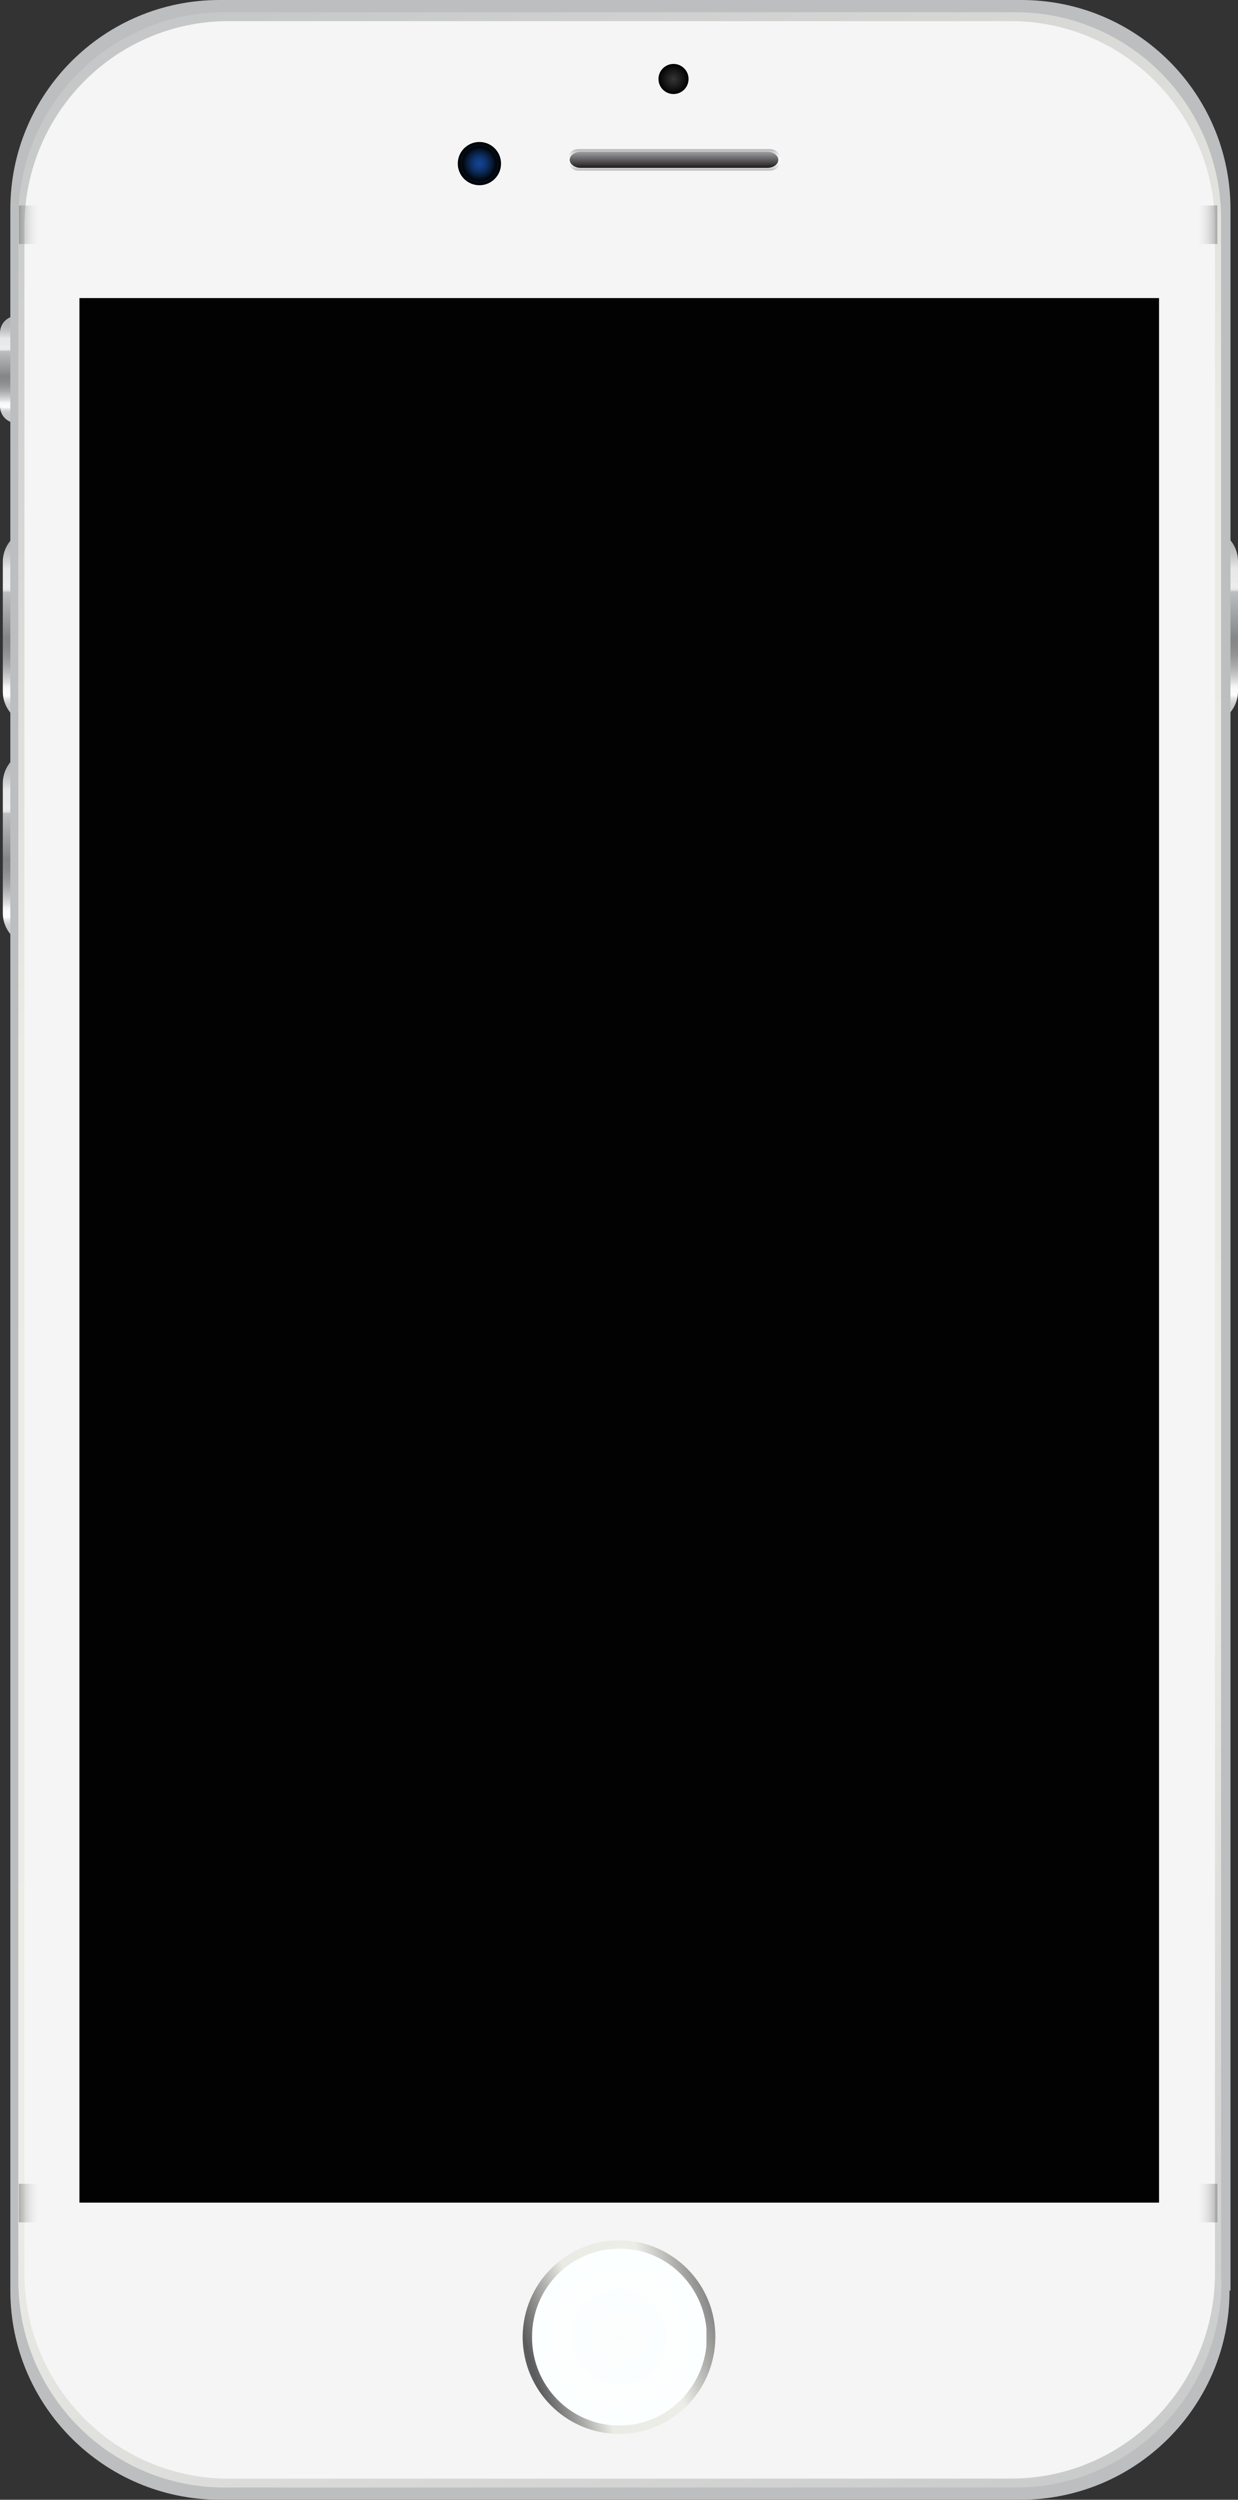 <?xml version="1.0" encoding="utf-8"?>
<!-- Generator: Adobe Illustrator 21.0.0, SVG Export Plug-In . SVG Version: 6.00 Build 0)  -->
<svg version="1.1" id="Layer_1" xmlns="http://www.w3.org/2000/svg" xmlns:xlink="http://www.w3.org/1999/xlink" x="0px" y="0px"
	 viewBox="0 0 263.4 531.7" style="enable-background:new 0 0 263.4 531.7;" xml:space="preserve">
<rect x="0" y="0" width="263.4" height="531.7" fill="#333333" stroke="none"/>
<style type="text/css">
	.st0{fill:url(#SVGID_1_);}
	.st1{fill:url(#SVGID_2_);}
	.st2{fill:url(#SVGID_3_);}
	.st3{fill:url(#SVGID_4_);}
	.st4{fill:url(#SVGID_5_);}
	.st5{fill:url(#SVGID_6_);}
	.st6{fill:#F5F5F5;}
	.st7{opacity:0.5;}
	.st8{fill:url(#SVGID_7_);}
	.st9{fill:url(#SVGID_8_);}
	.st10{fill:url(#SVGID_9_);}
	.st11{fill:url(#SVGID_10_);}
	.st12{fill:url(#SVGID_11_);}
	.st13{fill:url(#SVGID_12_);}
	.st14{fill:url(#SVGID_13_);}
	.st15{fill:url(#SVGID_14_);}
	.st16{fill:url(#SVGID_15_);}
	.st17{clip-path:url(#SVGID_17_);fill:url(#SVGID_18_);}
	.st18{clip-path:url(#SVGID_20_);fill:url(#SVGID_21_);}
	.st19{fill:#020202;}
</style>
<g>
	<g>
		<g>
			<g>
				<g>
					
						<linearGradient id="SVGID_1_" gradientUnits="userSpaceOnUse" x1="3.6" y1="440.879" x2="3.6" y2="420.282" gradientTransform="matrix(1 0 0 -1 0 509.4)">
						<stop  offset="0" style="stop-color:#B4B5B6"/>
						<stop  offset="4.487959e-02" style="stop-color:#B8B9BA"/>
						<stop  offset="9.290420e-02" style="stop-color:#C5C6C7"/>
						<stop  offset="0.142" style="stop-color:#DADBDC"/>
						<stop  offset="0.167" style="stop-color:#E8E8E9"/>
						<stop  offset="0.239" style="stop-color:#EAEAEB"/>
						<stop  offset="0.256" style="stop-color:#EDEDEE"/>
						<stop  offset="0.279" style="stop-color:#EBEBEC"/>
						<stop  offset="0.287" style="stop-color:#E4E5E6"/>
						<stop  offset="0.293" style="stop-color:#D9D9DB"/>
						<stop  offset="0.297" style="stop-color:#C8C9CB"/>
						<stop  offset="0.3" style="stop-color:#BCBEC0"/>
						<stop  offset="0.499" style="stop-color:#929394"/>
						<stop  offset="0.555" style="stop-color:#858687"/>
						<stop  offset="0.607" style="stop-color:#898A8B"/>
						<stop  offset="0.66" style="stop-color:#969697"/>
						<stop  offset="0.714" style="stop-color:#AAABAC"/>
						<stop  offset="0.767" style="stop-color:#C7C7C8"/>
						<stop  offset="0.808" style="stop-color:#E2E2E3"/>
						<stop  offset="0.811" style="stop-color:#E5E5E6"/>
						<stop  offset="0.825" style="stop-color:#F2F2F2"/>
						<stop  offset="0.844" style="stop-color:#FAFAFA"/>
						<stop  offset="0.88" style="stop-color:#FCFCFC"/>
						<stop  offset="0.889" style="stop-color:#EDEEEE"/>
						<stop  offset="0.905" style="stop-color:#DBDCDC"/>
						<stop  offset="0.923" style="stop-color:#CFCFD0"/>
						<stop  offset="0.947" style="stop-color:#C7C8C9"/>
						<stop  offset="1" style="stop-color:#C5C6C7"/>
					</linearGradient>
					<path class="st0" d="M7.2,86.4c0,2-1.6,3.6-3.6,3.6l0,0c-2,0-3.6-1.6-3.6-3.6V70.8c0-2,1.6-3.6,3.6-3.6l0,0
						c2,0,3.6,1.6,3.6,3.6V86.4z"/>
					
						<linearGradient id="SVGID_2_" gradientUnits="userSpaceOnUse" x1="7.7" y1="394.795" x2="7.7" y2="356.831" gradientTransform="matrix(1 0 0 -1 0 509.4)">
						<stop  offset="0" style="stop-color:#B4B5B6"/>
						<stop  offset="4.487959e-02" style="stop-color:#B8B9BA"/>
						<stop  offset="9.290420e-02" style="stop-color:#C5C6C7"/>
						<stop  offset="0.142" style="stop-color:#DADBDC"/>
						<stop  offset="0.167" style="stop-color:#E8E8E9"/>
						<stop  offset="0.239" style="stop-color:#EAEAEB"/>
						<stop  offset="0.256" style="stop-color:#EDEDEE"/>
						<stop  offset="0.279" style="stop-color:#EBEBEC"/>
						<stop  offset="0.287" style="stop-color:#E4E5E6"/>
						<stop  offset="0.293" style="stop-color:#D9D9DB"/>
						<stop  offset="0.297" style="stop-color:#C8C9CB"/>
						<stop  offset="0.3" style="stop-color:#BCBEC0"/>
						<stop  offset="0.499" style="stop-color:#929394"/>
						<stop  offset="0.555" style="stop-color:#858687"/>
						<stop  offset="0.607" style="stop-color:#898A8B"/>
						<stop  offset="0.66" style="stop-color:#969697"/>
						<stop  offset="0.714" style="stop-color:#AAABAC"/>
						<stop  offset="0.767" style="stop-color:#C7C7C8"/>
						<stop  offset="0.808" style="stop-color:#E2E2E3"/>
						<stop  offset="0.811" style="stop-color:#E5E5E6"/>
						<stop  offset="0.825" style="stop-color:#F2F2F2"/>
						<stop  offset="0.844" style="stop-color:#FAFAFA"/>
						<stop  offset="0.88" style="stop-color:#FCFCFC"/>
						<stop  offset="0.889" style="stop-color:#EDEEEE"/>
						<stop  offset="0.905" style="stop-color:#DBDCDC"/>
						<stop  offset="0.923" style="stop-color:#CFCFD0"/>
						<stop  offset="0.947" style="stop-color:#C7C8C9"/>
						<stop  offset="1" style="stop-color:#C5C6C7"/>
					</linearGradient>
					<path class="st1" d="M14.8,147.1c0,3.9-3.2,7.1-7.1,7.1l0,0c-3.9,0-7.1-3.2-7.1-7.1v-27.6c0-3.9,3.2-7.1,7.1-7.1l0,0
						c3.9,0,7.1,3.2,7.1,7.1V147.1z"/>
					
						<linearGradient id="SVGID_3_" gradientUnits="userSpaceOnUse" x1="7.7" y1="347.732" x2="7.7" y2="309.769" gradientTransform="matrix(1 0 0 -1 0 509.4)">
						<stop  offset="0" style="stop-color:#B4B5B6"/>
						<stop  offset="4.487959e-02" style="stop-color:#B8B9BA"/>
						<stop  offset="9.290420e-02" style="stop-color:#C5C6C7"/>
						<stop  offset="0.142" style="stop-color:#DADBDC"/>
						<stop  offset="0.167" style="stop-color:#E8E8E9"/>
						<stop  offset="0.239" style="stop-color:#EAEAEB"/>
						<stop  offset="0.256" style="stop-color:#EDEDEE"/>
						<stop  offset="0.279" style="stop-color:#EBEBEC"/>
						<stop  offset="0.287" style="stop-color:#E4E5E6"/>
						<stop  offset="0.293" style="stop-color:#D9D9DB"/>
						<stop  offset="0.297" style="stop-color:#C8C9CB"/>
						<stop  offset="0.3" style="stop-color:#BCBEC0"/>
						<stop  offset="0.499" style="stop-color:#929394"/>
						<stop  offset="0.555" style="stop-color:#858687"/>
						<stop  offset="0.607" style="stop-color:#898A8B"/>
						<stop  offset="0.66" style="stop-color:#969697"/>
						<stop  offset="0.714" style="stop-color:#AAABAC"/>
						<stop  offset="0.767" style="stop-color:#C7C7C8"/>
						<stop  offset="0.808" style="stop-color:#E2E2E3"/>
						<stop  offset="0.811" style="stop-color:#E5E5E6"/>
						<stop  offset="0.825" style="stop-color:#F2F2F2"/>
						<stop  offset="0.844" style="stop-color:#FAFAFA"/>
						<stop  offset="0.88" style="stop-color:#FCFCFC"/>
						<stop  offset="0.889" style="stop-color:#EDEEEE"/>
						<stop  offset="0.905" style="stop-color:#DBDCDC"/>
						<stop  offset="0.923" style="stop-color:#CFCFD0"/>
						<stop  offset="0.947" style="stop-color:#C7C8C9"/>
						<stop  offset="1" style="stop-color:#C5C6C7"/>
					</linearGradient>
					<path class="st2" d="M14.8,194.2c0,3.9-3.2,7.1-7.1,7.1l0,0c-3.9,0-7.1-3.2-7.1-7.1v-27.6c0-3.9,3.2-7.1,7.1-7.1l0,0
						c3.9,0,7.1,3.2,7.1,7.1V194.2z"/>
					
						<linearGradient id="SVGID_4_" gradientUnits="userSpaceOnUse" x1="256.3" y1="394.906" x2="256.3" y2="356.944" gradientTransform="matrix(1 0 0 -1 0 509.4)">
						<stop  offset="0" style="stop-color:#B4B5B6"/>
						<stop  offset="4.487959e-02" style="stop-color:#B8B9BA"/>
						<stop  offset="9.290420e-02" style="stop-color:#C5C6C7"/>
						<stop  offset="0.142" style="stop-color:#DADBDC"/>
						<stop  offset="0.167" style="stop-color:#E8E8E9"/>
						<stop  offset="0.239" style="stop-color:#EAEAEB"/>
						<stop  offset="0.256" style="stop-color:#EDEDEE"/>
						<stop  offset="0.279" style="stop-color:#EBEBEC"/>
						<stop  offset="0.287" style="stop-color:#E4E5E6"/>
						<stop  offset="0.293" style="stop-color:#D9D9DB"/>
						<stop  offset="0.297" style="stop-color:#C8C9CB"/>
						<stop  offset="0.3" style="stop-color:#BCBEC0"/>
						<stop  offset="0.499" style="stop-color:#929394"/>
						<stop  offset="0.555" style="stop-color:#858687"/>
						<stop  offset="0.607" style="stop-color:#898A8B"/>
						<stop  offset="0.66" style="stop-color:#969697"/>
						<stop  offset="0.714" style="stop-color:#AAABAC"/>
						<stop  offset="0.767" style="stop-color:#C7C7C8"/>
						<stop  offset="0.808" style="stop-color:#E2E2E3"/>
						<stop  offset="0.811" style="stop-color:#E5E5E6"/>
						<stop  offset="0.825" style="stop-color:#F2F2F2"/>
						<stop  offset="0.844" style="stop-color:#FAFAFA"/>
						<stop  offset="0.88" style="stop-color:#FCFCFC"/>
						<stop  offset="0.889" style="stop-color:#EDEEEE"/>
						<stop  offset="0.905" style="stop-color:#DBDCDC"/>
						<stop  offset="0.923" style="stop-color:#CFCFD0"/>
						<stop  offset="0.947" style="stop-color:#C7C8C9"/>
						<stop  offset="1" style="stop-color:#C5C6C7"/>
					</linearGradient>
					<path class="st3" d="M263.4,147c0,3.9-3.2,7.1-7.1,7.1l0,0c-3.9,0-7.1-3.2-7.1-7.1v-27.6c0-3.9,3.2-7.1,7.1-7.1l0,0
						c3.9,0,7.1,3.2,7.1,7.1V147z"/>
				</g>
				
					<linearGradient id="SVGID_5_" gradientUnits="userSpaceOnUse" x1="-15.851" y1="271.047" x2="284.709" y2="215.167" gradientTransform="matrix(1 0 0 -1 0 509.4)">
					<stop  offset="0" style="stop-color:#BCBEC0"/>
					<stop  offset="1" style="stop-color:#BCBEC0"/>
				</linearGradient>
				<path class="st4" d="M261.6,487.2c0,24.6-19.9,44.5-44.5,44.5H46.6c-24.5-0.1-44.4-20-44.4-44.5V44.5C2.2,19.9,22.1,0,46.7,0
					h170.6c24.6,0,44.5,19.9,44.5,44.5v442.7H261.6z"/>
				
					<linearGradient id="SVGID_6_" gradientUnits="userSpaceOnUse" x1="-17.504" y1="529.524" x2="289.395" y2="-58.065" gradientTransform="matrix(1 0 0 -1 0 509.4)">
					<stop  offset="0" style="stop-color:#BCBEC0"/>
					<stop  offset="0.313" style="stop-color:#E7E7E2"/>
					<stop  offset="0.34" style="stop-color:#EBEBE5"/>
					<stop  offset="0.658" style="stop-color:#EDEDE8"/>
					<stop  offset="1" style="stop-color:#BCBEC0"/>
				</linearGradient>
				<path class="st5" d="M259.9,485.1c0,24.3-19.6,44-43.8,44H47.8c-24.2,0-43.9-19.7-43.9-44V46.6c0-24.3,19.6-44,43.9-44H216
					c24.2,0,43.8,19.7,43.8,44v438.5H259.9z"/>
				<path class="st6" d="M258.5,483.5c0,24.1-19.4,43.7-43.4,43.7H48.6c-24,0-43.4-19.6-43.4-43.7V48.2c0-24.1,19.4-43.7,43.4-43.7
					h166.5c24,0,43.4,19.6,43.4,43.7V483.5z"/>
				<g class="st7">
					
						<linearGradient id="SVGID_7_" gradientUnits="userSpaceOnUse" x1="3.984" y1="40.8" x2="8.919" y2="40.8" gradientTransform="matrix(1 0 0 -1 0 509.4)">
						<stop  offset="0" style="stop-color:#6B6B6B"/>
						<stop  offset="0.253" style="stop-color:#939393;stop-opacity:0.747"/>
						<stop  offset="0.764" style="stop-color:#E1E1E1;stop-opacity:0.236"/>
						<stop  offset="1" style="stop-color:#FFFFFF;stop-opacity:0"/>
					</linearGradient>
					<rect x="4" y="464.5" class="st8" width="4.9" height="8.2"/>
					
						<linearGradient id="SVGID_8_" gradientUnits="userSpaceOnUse" x1="3.984" y1="461.6" x2="8.919" y2="461.6" gradientTransform="matrix(1 0 0 -1 0 509.4)">
						<stop  offset="0" style="stop-color:#6B6B6B"/>
						<stop  offset="0.253" style="stop-color:#939393;stop-opacity:0.747"/>
						<stop  offset="0.764" style="stop-color:#E1E1E1;stop-opacity:0.236"/>
						<stop  offset="1" style="stop-color:#FFFFFF;stop-opacity:0"/>
					</linearGradient>
					<rect x="4" y="43.7" class="st9" width="4.9" height="8.2"/>
					
						<linearGradient id="SVGID_9_" gradientUnits="userSpaceOnUse" x1="927.7" y1="40.8" x2="932.635" y2="40.8" gradientTransform="matrix(-1 0 0 -1 1186.737 509.4)">
						<stop  offset="0" style="stop-color:#6B6B6B"/>
						<stop  offset="0.253" style="stop-color:#939393;stop-opacity:0.747"/>
						<stop  offset="0.764" style="stop-color:#E1E1E1;stop-opacity:0.236"/>
						<stop  offset="1" style="stop-color:#FFFFFF;stop-opacity:0"/>
					</linearGradient>
					<rect x="254.1" y="464.5" class="st10" width="4.9" height="8.2"/>
					
						<linearGradient id="SVGID_10_" gradientUnits="userSpaceOnUse" x1="927.7" y1="461.6" x2="932.635" y2="461.6" gradientTransform="matrix(-1 0 0 -1 1186.737 509.4)">
						<stop  offset="0" style="stop-color:#6B6B6B"/>
						<stop  offset="0.253" style="stop-color:#939393;stop-opacity:0.747"/>
						<stop  offset="0.764" style="stop-color:#E1E1E1;stop-opacity:0.236"/>
						<stop  offset="1" style="stop-color:#FFFFFF;stop-opacity:0"/>
					</linearGradient>
					<rect x="254.1" y="43.7" class="st11" width="4.9" height="8.2"/>
				</g>
			</g>
			<g>
				
					<radialGradient id="SVGID_11_" cx="143.29" cy="492.551" r="3.194" gradientTransform="matrix(1 0 0 -1 0 509.4)" gradientUnits="userSpaceOnUse">
					<stop  offset="0" style="stop-color:#363636"/>
					<stop  offset="1" style="stop-color:#000100"/>
				</radialGradient>
				<circle class="st12" cx="143.3" cy="16.8" r="3.2"/>
				
					<radialGradient id="SVGID_12_" cx="102" cy="474.6" r="4.622" gradientTransform="matrix(1 0 0 -1 0 509.4)" gradientUnits="userSpaceOnUse">
					<stop  offset="0" style="stop-color:#124492"/>
					<stop  offset="1" style="stop-color:#000100"/>
				</radialGradient>
				<circle class="st13" cx="102" cy="34.8" r="4.6"/>
				
					<radialGradient id="SVGID_13_" cx="102" cy="474.6" r="3.715" gradientTransform="matrix(1 0 0 -1 0 509.4)" gradientUnits="userSpaceOnUse">
					<stop  offset="0" style="stop-color:#124492"/>
					<stop  offset="0.129" style="stop-color:#11418B"/>
					<stop  offset="0.315" style="stop-color:#0F3878"/>
					<stop  offset="0.535" style="stop-color:#0B2A58"/>
					<stop  offset="0.781" style="stop-color:#06162D"/>
					<stop  offset="1" style="stop-color:#000100"/>
				</radialGradient>
				<circle class="st14" cx="102" cy="34.8" r="3.7"/>
				
					<linearGradient id="SVGID_14_" gradientUnits="userSpaceOnUse" x1="143.45" y1="477.412" x2="143.45" y2="473.223" gradientTransform="matrix(1 0 0 -1 0 509.4)">
					<stop  offset="0" style="stop-color:#BCBEC0"/>
					<stop  offset="1.153589e-02" style="stop-color:#BFC1C3"/>
					<stop  offset="0.138" style="stop-color:#DBDCDD"/>
					<stop  offset="0.265" style="stop-color:#EFEFF0"/>
					<stop  offset="0.391" style="stop-color:#FBFBFB"/>
					<stop  offset="0.517" style="stop-color:#FFFFFF"/>
					<stop  offset="0.628" style="stop-color:#FAFAFB"/>
					<stop  offset="0.753" style="stop-color:#EDEDEE"/>
					<stop  offset="0.886" style="stop-color:#D6D7D8"/>
					<stop  offset="1" style="stop-color:#BCBEC0"/>
				</linearGradient>
				<path class="st15" d="M166.1,34c0,1.3-1,2.3-2.3,2.3h-40.7c-1.3,0-2.3-1-2.3-2.3l0,0c0-1.3,1-2.3,2.3-2.3h40.7
					C165.1,31.7,166.1,32.8,166.1,34L166.1,34z"/>
				
					<linearGradient id="SVGID_15_" gradientUnits="userSpaceOnUse" x1="143.4" y1="476.866" x2="143.4" y2="473.788" gradientTransform="matrix(1 0 0 -1 0 509.4)">
					<stop  offset="0" style="stop-color:#959597"/>
					<stop  offset="0.826" style="stop-color:#373435"/>
					<stop  offset="1" style="stop-color:#231F20"/>
				</linearGradient>
				<path class="st16" d="M165.6,34c0,0.9-1,1.7-2.3,1.7h-39.8c-1.2,0-2.3-0.8-2.3-1.7l0,0c0-0.9,1-1.7,2.3-1.7h39.8
					C164.6,32.3,165.6,33.1,165.6,34L165.6,34z"/>
			</g>
			<g>
				<g>
					<g>
						<defs>
							<path id="SVGID_16_" d="M111.2,497c0,11.4,9.1,20.6,20.4,20.7c11.3,0.1,20.5-9.1,20.6-20.5s-9.1-20.6-20.4-20.7
								C120.5,476.5,111.3,485.6,111.2,497"/>
						</defs>
						<clipPath id="SVGID_17_">
							<use xlink:href="#SVGID_16_"  style="overflow:visible;"/>
						</clipPath>
						
							<linearGradient id="SVGID_18_" gradientUnits="userSpaceOnUse" x1="-261.474" y1="-174.694" x2="-260.627" y2="-174.694" gradientTransform="matrix(-56.931 17.71 -17.71 -56.931 -17822.959 -4825.455)">
							<stop  offset="0" style="stop-color:#555657"/>
							<stop  offset="0.342" style="stop-color:#EDEDE8"/>
							<stop  offset="0.66" style="stop-color:#EBEBE5"/>
							<stop  offset="0.908" style="stop-color:#5A5B5C"/>
							<stop  offset="0.939" style="stop-color:#626364"/>
							<stop  offset="0.987" style="stop-color:#787A7B"/>
							<stop  offset="1" style="stop-color:#7F8182"/>
						</linearGradient>
						<polygon class="st17" points="164,514.1 114.8,529.4 99.5,480.1 148.7,464.8 						"/>
					</g>
				</g>
				<g>
					<g>
						<defs>
							<path id="SVGID_19_" d="M113.2,497c-0.1,10.4,8.2,18.9,18.5,18.9c10.2,0.1,18.6-8.3,18.7-18.7c0-10.4-8.2-18.9-18.5-18.9
								C121.6,478.2,113.2,486.6,113.2,497"/>
						</defs>
						<clipPath id="SVGID_20_">
							<use xlink:href="#SVGID_19_"  style="overflow:visible;"/>
						</clipPath>
						
							<radialGradient id="SVGID_21_" cx="-274.448" cy="-142.774" r="0.905" gradientTransform="matrix(20.522 9.560000e-02 -9.620000e-02 20.812 5750.243 3494.736)" gradientUnits="userSpaceOnUse">
							<stop  offset="0" style="stop-color:#FAFDFC"/>
							<stop  offset="7.995605e-02" style="stop-color:#FBFEFD"/>
							<stop  offset="1" style="stop-color:#FCFFFF"/>
						</radialGradient>
						<polygon class="st18" points="113.3,478.2 150.4,478.4 150.2,516 113.1,515.9 						"/>
					</g>
				</g>
			</g>
		</g>
		<rect x="16.9" y="63.4" class="st19" width="229.7" height="405.1"/>
	</g>
</g>
</svg>
